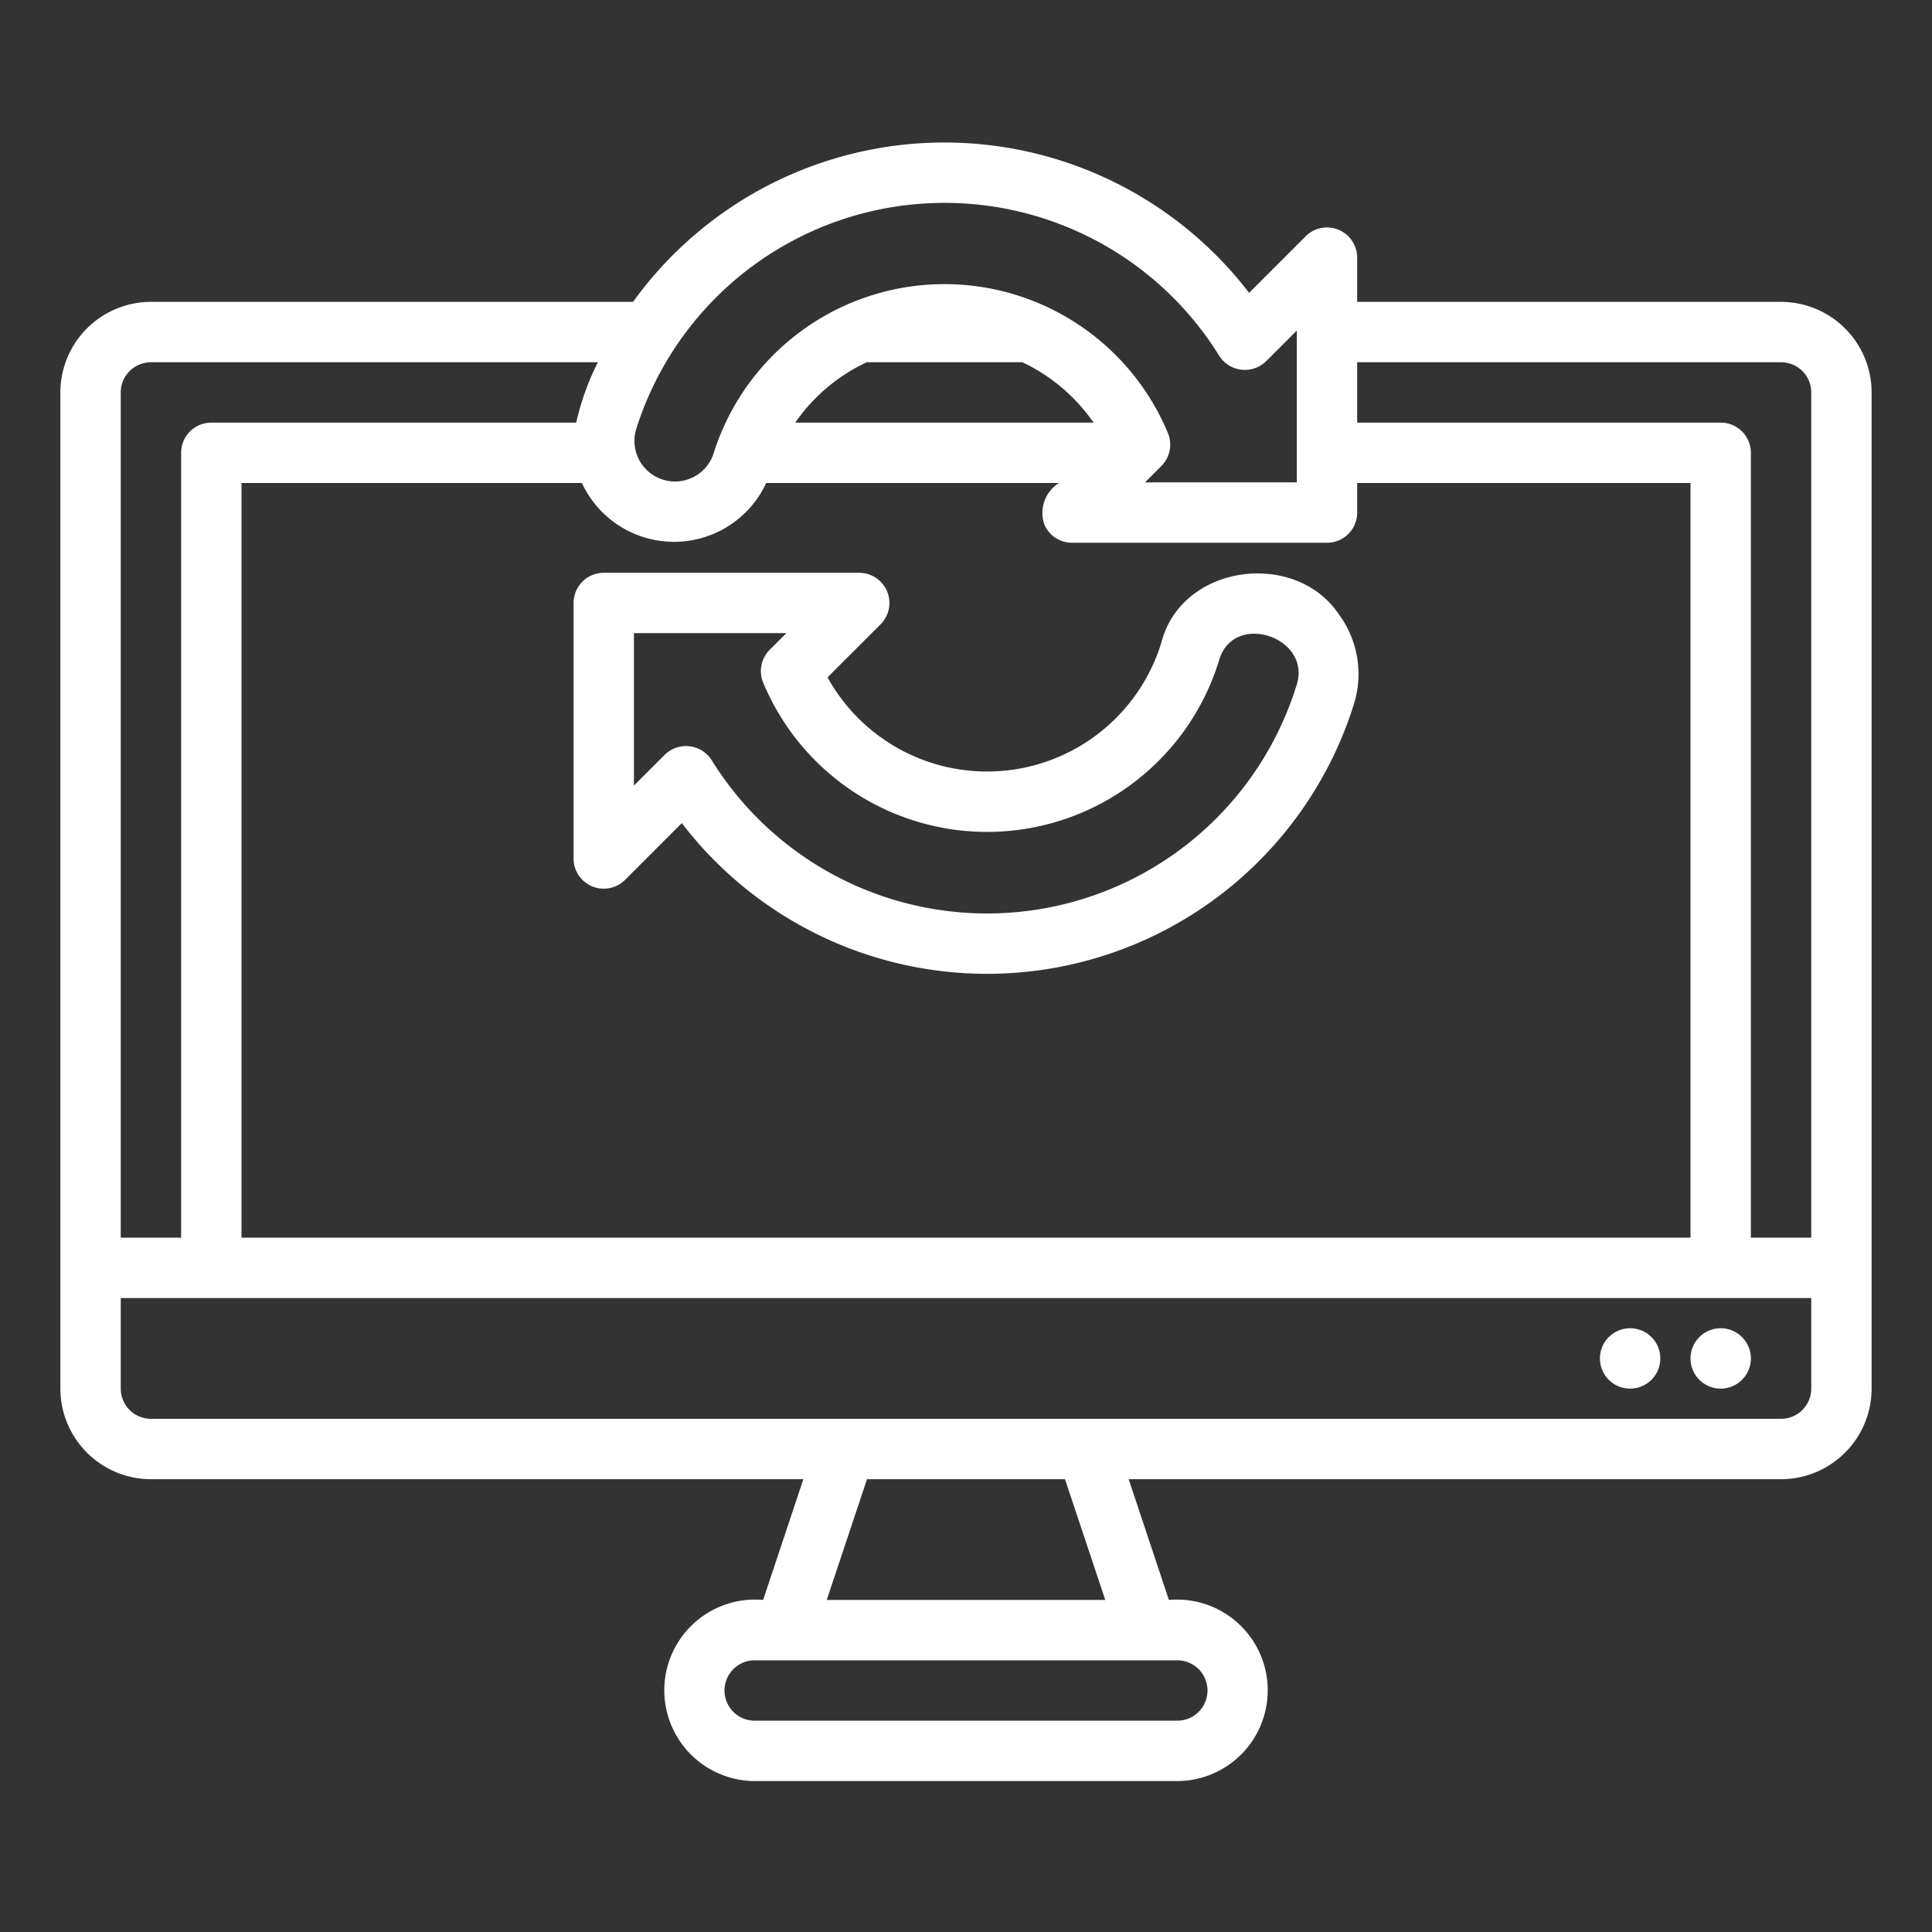 <svg xmlns="http://www.w3.org/2000/svg" version="1.1" xmlns:xlink="http://www.w3.org/1999/xlink" width="512" height="512" x="0" y="0" viewBox="0 0 64 64" style="enable-background:new 0 0 512 512" xml:space="preserve" class=""><rect x="0" y="0" width="64" height="64" fill="#333333" stroke="none"/><g><path d="M53 45a1 1 0 1 1 1 1 1 1 0 0 1-1-1Zm4 1a1 1 0 1 0-1-1 1 1 0 0 0 1 1ZM19 28.438v-8.463a1 1 0 0 1 1-1h8.463a1 1 0 0 1 .707 1.707l-1.757 1.756a6.037 6.037 0 0 0 11.063-1.167c.676-2.585 4.425-3.069 5.87-.928a3.334 3.334 0 0 1 .498 3 12.733 12.733 0 0 1-22.258 3.923l-1.879 1.88A1 1 0 0 1 19 28.439Zm2-2.415 1.02-1.02a1.007 1.007 0 0 1 1.556.18 10.732 10.732 0 0 0 19.36-2.44c.576-1.622-2.057-2.514-2.546-.891a8.036 8.036 0 0 1-15.108.762.999.999 0 0 1 .217-1.09l.55-.55H21ZM62 13v33a3.003 3.003 0 0 1-3 3H37.388l1.333 4A3.006 3.006 0 1 1 39 59H25a3.006 3.006 0 1 1 .28-6l1.332-4H5a3.003 3.003 0 0 1-3-3V13a3.003 3.003 0 0 1 3-3h15.97a12.717 12.717 0 0 1 20.408-.299l1.873-1.873a1 1 0 0 1 1.707.707V10H59a3.003 3.003 0 0 1 3 3ZM8 16v25h48V16H44.958v.98a1 1 0 0 1-1 1h-8.444a.999.999 0 0 1-.924-.617A1.173 1.173 0 0 1 35.08 16h-9.698a3.366 3.366 0 0 1-6.106 0Zm18.343-2h9.882a5.96 5.96 0 0 0-2.356-2H28.71a5.953 5.953 0 0 0-2.367 2Zm-5.28.257a1.344 1.344 0 0 0 2.56.811 8.02 8.02 0 0 1 15.066-.722 1 1 0 0 1-.216 1.09l-.545.544h5.03v-5.03l-1.014 1.014a1.005 1.005 0 0 1-1.556-.18 10.707 10.707 0 0 0-19.326 2.473ZM4 41h2V15a1 1 0 0 1 1-1h12.088a8.598 8.598 0 0 1 .718-2H5a1.001 1.001 0 0 0-1 1Zm21 14a1 1 0 0 0 0 2h14a1 1 0 0 0 0-2Zm11.613-2-1.334-4h-6.558l-1.334 4ZM60 43H4v3a1.001 1.001 0 0 0 1 1h54a1.001 1.001 0 0 0 1-1Zm0-30a1.001 1.001 0 0 0-1-1H44.958v2H57a1 1 0 0 1 1 1v26h2Z" data-name="Layer 3" fill="#ffffff" opacity="1" data-original="#000000"></path></g></svg>